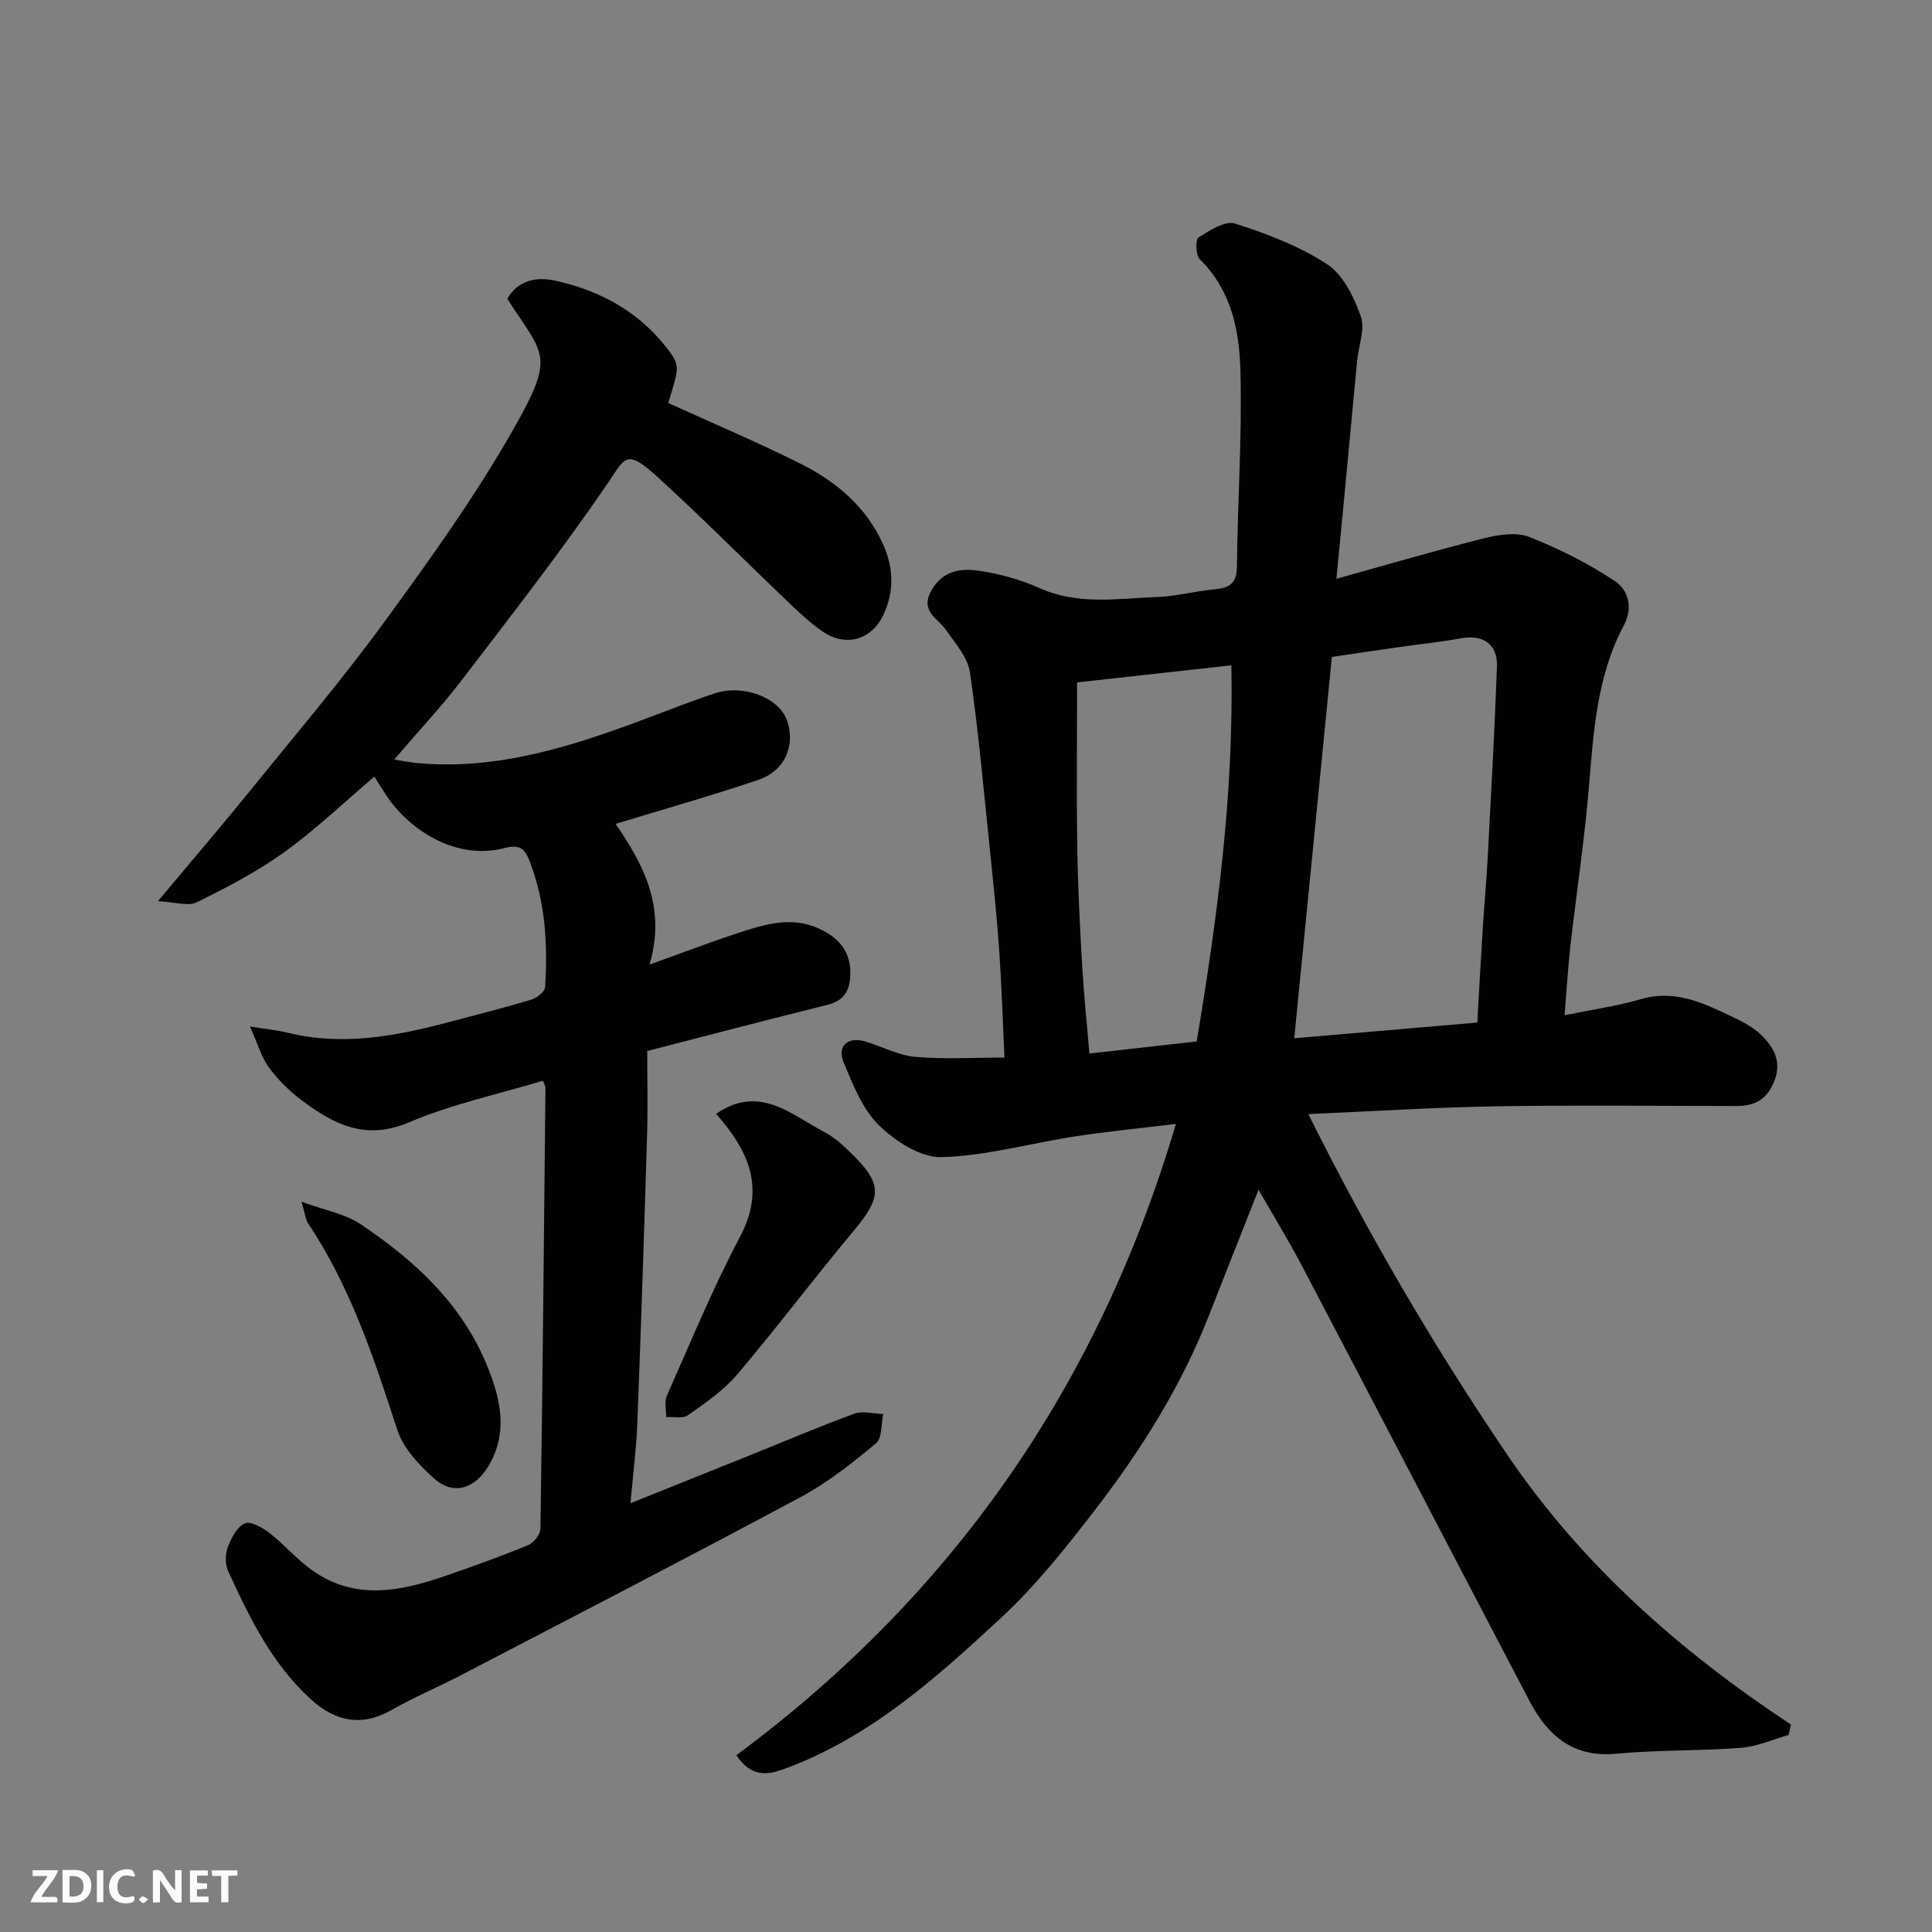 <svg enable-background="new 0 0 400 400" viewBox="0 0 400 400" xmlns="http://www.w3.org/2000/svg"><rect x="0" y="0" width="400" height="400" fill="#808080" stroke="none"/><path d="m260.57 246.32c-3.5 8.87-6.91 17.44-10.27 26.03-5.76 14.73-14.12 27.98-23.71 40.42-6.02 7.81-12.25 15.65-19.46 22.31-13.44 12.44-27.16 24.76-44.85 31.19-3.4 1.23-6.75 1.75-9.82-2.87 44.6-33.05 74.92-76.34 91-130.71-7.49.92-14.28 1.58-21.01 2.61-9.19 1.41-18.31 4.03-27.52 4.27-4.34.11-9.58-3.29-12.96-6.6-3.41-3.33-5.36-8.37-7.28-12.94-1.47-3.5.87-5.51 4.56-4.38 3.43 1.05 6.76 2.85 10.24 3.16 5.94.53 11.97.15 18.47.15-.36-7.56-.57-14.77-1.07-21.97-.48-6.88-1.19-13.75-1.9-20.61-1.29-12.39-2.38-24.81-4.17-37.14-.45-3.1-3-6-4.92-8.76-1.76-2.53-5.53-3.92-3.03-8.28 2.34-4.09 6.06-4.57 9.74-4.04 4.3.62 8.66 1.82 12.62 3.6 8 3.6 16.23 2.14 24.41 1.84 3.9-.14 7.75-1.2 11.65-1.57 3-.28 4.76-1 4.8-4.64.13-13.6 1.1-27.21.72-40.78-.23-8.25-1.9-16.57-8.4-22.92-.85-.83-.93-4.1-.28-4.52 2.3-1.45 5.51-3.54 7.58-2.88 6.6 2.11 13.3 4.65 19.05 8.41 3.32 2.17 5.56 6.79 6.98 10.78.94 2.64-.47 6.1-.76 9.19-1 10.46-1.97 20.93-2.96 31.39-.4 4.21-.81 8.42-1.33 13.77 10.87-3.02 20.66-5.9 30.56-8.38 3-.75 6.67-1.34 9.36-.28 6.16 2.42 12.2 5.46 17.71 9.12 2.73 1.81 3.91 5.39 1.87 9.21-5.62 10.53-6.27 22.15-7.25 33.76-.92 10.93-2.58 21.8-3.82 32.71-.51 4.53-.77 9.09-1.19 14.22 5.71-1.17 10.87-1.88 15.8-3.33 7.33-2.14 13.38 1.04 19.54 3.95 2.05.97 4.13 2.18 5.69 3.78 2.61 2.66 3.99 5.66 2.19 9.72-1.63 3.68-4.23 4.68-7.79 4.68-16.5-.01-33-.21-49.5.06-12.7.21-25.4 1.02-38.99 1.61 12.46 24.99 26.1 48.3 41.29 70.67 15.43 22.72 35.72 40.59 58.64 55.73-.16.72-.33 1.43-.49 2.15-3.27.92-6.5 2.4-9.83 2.66-8.58.66-17.23.4-25.79 1.22-9 .86-14.25-3.73-18.02-10.92-15.72-29.98-31.33-60.01-47.06-89.99-2.81-5.32-5.96-10.47-9.04-15.86zm45.29-34.61c.4-6.95.74-13.38 1.15-19.81.3-4.77.75-9.53 1-14.3.7-13.2 1.44-26.4 1.92-39.6.17-4.65-2.91-6.68-7.43-5.85-4.33.8-8.73 1.23-13.09 1.86-4.78.68-9.55 1.39-13.66 2-2.64 26.76-5.2 52.69-7.79 78.95 12.13-1.04 24.84-2.13 37.9-3.25zm-82.86-70.43c0 11.69-.13 22.93.04 34.18.12 8.1.53 16.2 1 24.29.35 6.04.98 12.06 1.51 18.37 7.49-.85 14.8-1.67 22.21-2.5 4.29-25.7 7.72-51.34 7.18-77.87-11.21 1.23-21.78 2.4-31.94 3.53z" fill="#010103"/><path d="m81.61 157.26c2.12.33 3.46.61 4.81.73 16.5 1.5 31.77-3.4 46.9-9.05 4.87-1.82 9.71-3.75 14.64-5.38 5.99-1.97 13.35.89 15 5.63 1.6 4.59.08 10.25-6.08 12.32-9.68 3.26-19.52 6.05-29.42 9.07 5.68 8.31 10.54 17.11 7.02 29.13 6.73-2.42 12.26-4.54 17.88-6.39 5.6-1.84 11.3-3.76 17.17-1.08 4 1.83 6.65 4.64 6.52 9.51-.09 3.41-1.3 5.44-4.8 6.31-11.98 2.96-23.92 6.11-37.25 9.54 0 5.68.15 11.58-.03 17.47-.6 19.87-1.25 39.74-2.02 59.61-.2 5.25-.88 10.49-1.42 16.55 9.07-3.64 17.29-6.93 25.5-10.24 6.94-2.79 13.83-5.75 20.86-8.3 1.75-.64 3.97.02 5.98.07-.46 2.07-.22 5-1.51 6.07-4.88 4.05-9.95 8.09-15.51 11.08-23.35 12.52-46.89 24.67-70.39 36.91-4.76 2.48-9.74 4.56-14.4 7.22-6.23 3.55-11.66 2.34-16.64-2.17-8.08-7.31-12.74-16.9-17.18-26.58-.64-1.39-.64-3.45-.1-4.9.7-1.9 1.89-4.22 3.52-4.98 1.16-.55 3.65.83 5.08 1.94 3.12 2.41 5.72 5.52 8.93 7.79 8.93 6.32 18.38 4.31 27.75 1.06 5.69-1.97 11.36-4 16.93-6.3 1.15-.47 2.52-2.2 2.54-3.38.45-30.43.74-60.86 1.04-91.3 0-.31-.2-.62-.5-1.47-9.28 2.8-18.9 4.85-27.79 8.63-9.08 3.86-15.69.31-22.32-4.69-2.5-1.89-4.82-4.2-6.67-6.72-1.51-2.05-2.22-4.7-3.9-8.45 3.74.61 5.81.79 7.8 1.29 11.24 2.78 22.17.76 33.04-2.1 5.82-1.53 11.65-3.02 17.42-4.75 1.15-.34 2.79-1.64 2.85-2.59.57-8.91.06-17.76-3.26-26.2-.87-2.23-1.8-3.46-5.14-2.59-9.85 2.58-19.55-3.48-24.51-10.94-.8-1.21-1.55-2.45-2.44-3.85-6.33 5.38-12.16 10.96-18.65 15.64-5.63 4.05-11.89 7.3-18.12 10.38-1.77.88-4.44-.06-8.04-.23 7.22-8.64 13.3-15.73 19.17-22.98 9.39-11.59 19.05-22.98 27.84-35.02 9.42-12.9 18.78-25.97 26.65-39.83 8.76-15.43 6.21-15.12-1.33-26.89 2.24-3.88 6.04-4.58 9.82-3.77 9.17 1.98 17.19 6.29 23.07 13.79 2.97 3.79 2.75 3.99.43 11.55 9.14 4.17 18.44 8.09 27.44 12.6 7.3 3.66 13.5 8.87 16.99 16.53 2.22 4.88 2.47 9.95.02 14.93-2.45 4.99-7.68 6.51-12.42 3.3-2.57-1.74-4.87-3.92-7.12-6.07-9.06-8.64-17.88-17.55-27.13-25.97-6.62-6.03-6.69-3.98-10.42 1.48-9.5 13.89-19.87 27.19-30.1 40.57-4.17 5.45-8.89 10.49-14 16.46z" fill="#010103"/><path d="m148.26 230.62c8.95-6.22 15.55.17 22.56 3.84 1.99 1.04 3.73 2.68 5.37 4.27 6.59 6.41 6.44 9.06.51 16.15-8.17 9.78-15.84 19.99-24.09 29.71-2.81 3.31-6.58 5.87-10.17 8.41-1.06.75-2.98.3-4.51.39.02-1.48-.42-3.16.13-4.4 4.89-11.01 9.47-22.2 15.1-32.82 5.38-10.09 1.94-17.81-4.9-25.55z" fill="#010103"/><path d="m62.42 248.8c4.89 1.8 8.99 2.49 12.14 4.6 11.3 7.55 21.17 16.61 26.39 29.6 2.69 6.7 4.29 13.54.23 20.45-2.8 4.77-7.31 6.24-11.31 2.65-3.1-2.78-6.38-6.25-7.61-10.05-4.84-14.87-9.7-29.66-18.49-42.8-.5-.73-.56-1.77-1.35-4.45z" fill="#010103"/><g fill="#fcfafa"><path d="m37.59 393.81c-.92.31-1.52.05-2-.78-.7-1.2-1.52-2.34-2.47-3.78v4.59c-.55.03-.95.05-1.41.07-.03-.37-.06-.64-.06-.91 0-1.91 0-3.81 0-5.7 1.13-.41 1.77-.03 2.29.91.62 1.11 1.38 2.14 2.31 3.19v-4.2h1.35v6.61z"/><path d="m12.94 393.88v-6.75c1.9.19 3.93-.54 5.37 1.29.8 1.01.78 2.88.03 3.97-1.37 1.97-3.4 1.51-5.4 1.49m1.45-1.22c2.04.12 2.92-.58 2.89-2.21-.03-1.51-.98-2.19-2.89-2z"/><path d="m11.81 393.87h-5.49c.68-2.18 2.47-3.48 3.51-5.45h-3.08v-1.21h5.29c-.71 2.13-2.44 3.48-3.47 5.51.86 0 1.63.04 2.39-.01.79-.05 1.14.21.85 1.16"/><path d="m39.33 393.86v-6.61h3.7v1.07h-2.22v1.52c.68.04 1.34.09 2.07.13v1.07c-.72.05-1.38.09-2.1.14v1.48h2.4v1.19h-3.84z"/><path d="m27.71 388.56c-1.15-.3-2.46-.61-3.1.64-.37.73-.41 1.93-.06 2.67.63 1.35 1.99.93 3.17.68.35.94-.01 1.32-.93 1.46-1.62.25-3.05-.27-3.76-1.48-.73-1.24-.6-3.03.31-4.17.88-1.11 2.71-1.7 4-1.16.32.13.44.74.65 1.12-.1.08-.19.16-.28.24"/><path d="m49.15 387.24v1.07c-.59.02-1.17.05-1.87.08v5.44h-1.48v-5.44h-1.85c-.05-.4-.08-.73-.13-1.15z"/><path d="m20.06 387.21h1.33v6.62h-1.33z"/><path d="m30.68 393.25c-.49.38-.8.79-1.05.76-.32-.05-.6-.45-.9-.7.26-.24.51-.64.8-.67.29-.04.62.3 1.15.61"/></g></svg>